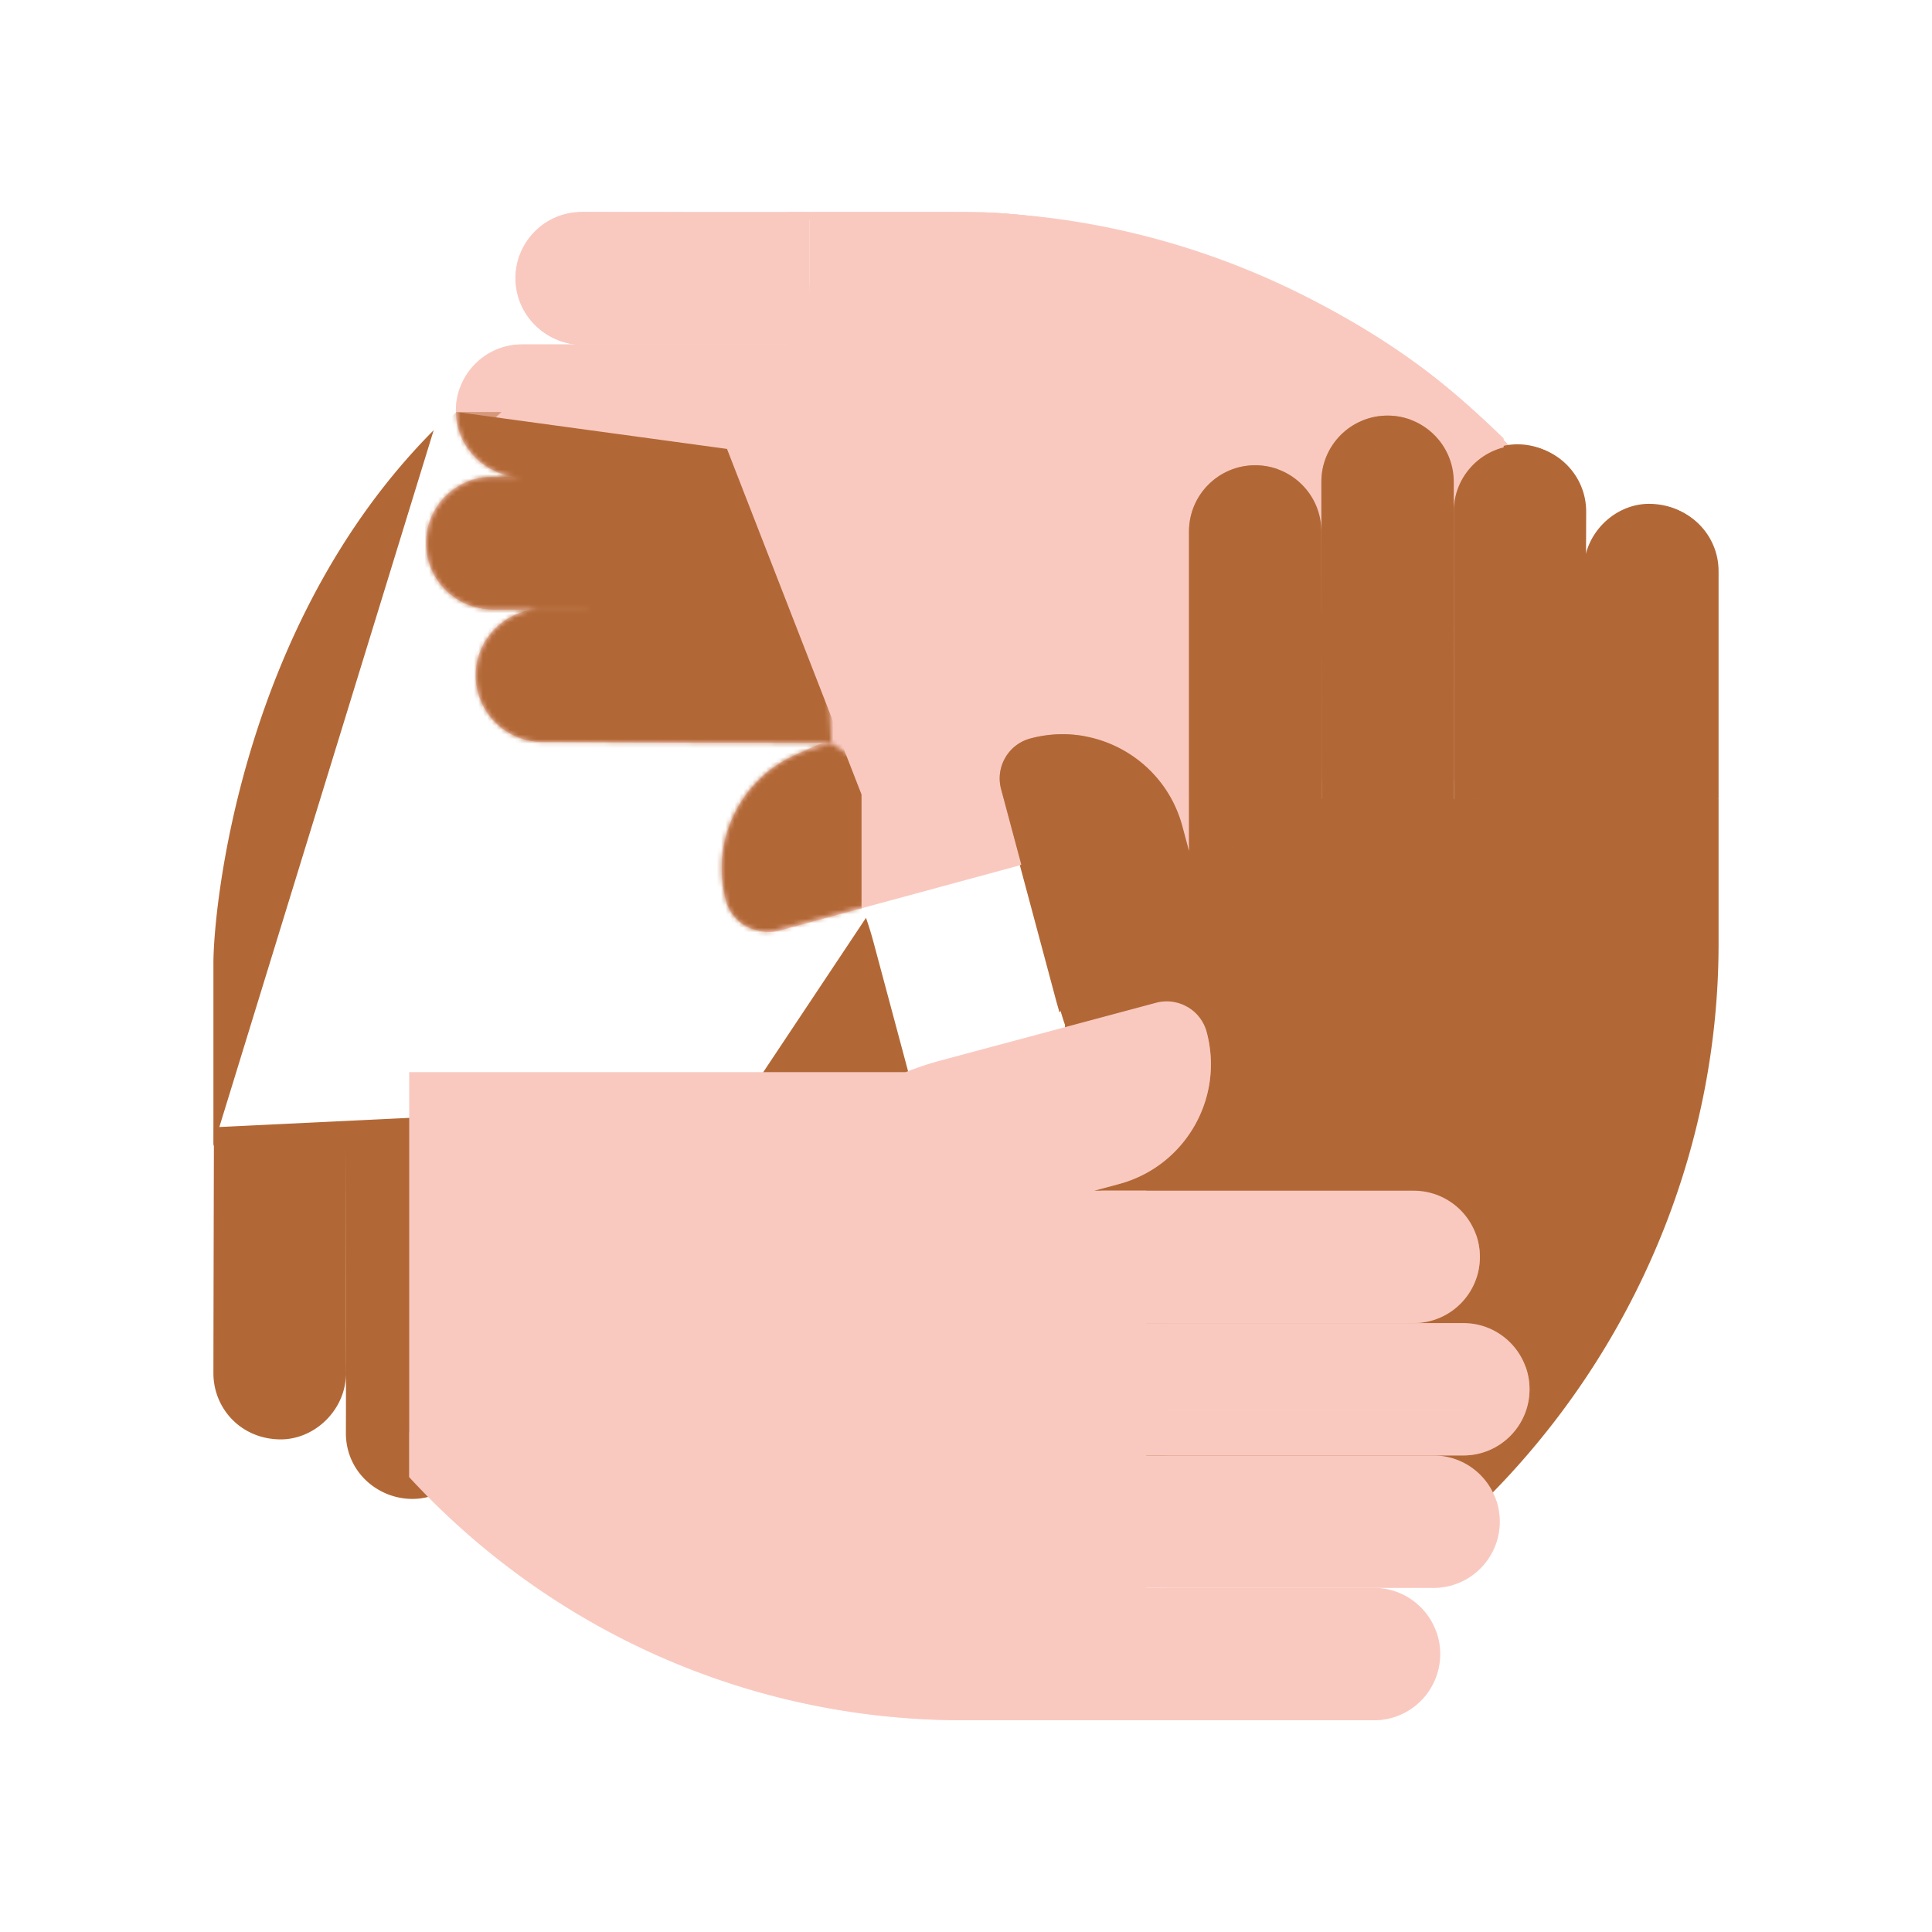 <svg xmlns="http://www.w3.org/2000/svg" width="430" height="430" style="width:100%;height:100%;transform:translate3d(0,0,0);content-visibility:visible" viewBox="0 0 430 430"><defs><clipPath id="g"><path d="M0 0h430v430H0z"/></clipPath><clipPath id="l"><path d="M0 0h430v430H0z"/></clipPath><clipPath id="j"><path d="M0 0h430v430H0z"/></clipPath><clipPath id="h"><path d="M0 0h430v430H0z"/></clipPath><filter id="a" width="100%" height="100%" x="0%" y="0%" filterUnits="objectBoundingBox"><feComponentTransfer in="SourceGraphic"><feFuncA tableValues="1.0 0.0" type="table"/></feComponentTransfer></filter><filter id="c" width="100%" height="100%" x="0%" y="0%" filterUnits="objectBoundingBox"><feComponentTransfer in="SourceGraphic"><feFuncA tableValues="1.0 0.0" type="table"/></feComponentTransfer></filter><filter id="e" width="100%" height="100%" x="0%" y="0%" filterUnits="objectBoundingBox"><feComponentTransfer in="SourceGraphic"><feFuncA tableValues="1.0 0.0" type="table"/></feComponentTransfer></filter><mask id="m" mask-type="alpha"><g filter="url(#a)"><path fill="#fff" d="M0 0h430v430H0z" opacity="0"/><use xmlns:ns1="http://www.w3.org/1999/xlink" ns1:href="#b"/></g></mask><mask id="k" mask-type="alpha"><g filter="url(#c)"><path fill="#fff" d="M0 0h430v430H0z" opacity="0"/><use xmlns:ns2="http://www.w3.org/1999/xlink" ns2:href="#d"/></g></mask><mask id="i" mask-type="alpha"><g filter="url(#e)"><path fill="#fff" d="M0 0h430v430H0z" opacity="0"/><use xmlns:ns3="http://www.w3.org/1999/xlink" ns3:href="#f"/></g></mask><g id="b" style="display:none"><path/><path style="mix-blend-mode:multiply"/><path/><path style="mix-blend-mode:multiply"/><path/><path style="mix-blend-mode:multiply"/><path/><path style="mix-blend-mode:multiply"/><path/><path style="mix-blend-mode:multiply"/></g><g id="d" fill="#F9C9C0" style="display:block"><path d="M336.654 100.079C294.256 53.597 230.135 47.25 217.875 47.25h-42.75m10.014 118.242-3.993 1.097c-14.737 3.949-23.483 19.097-19.534 33.834 1.316 4.912 6.366 7.827 11.278 6.511l47.854-12.823a69 69 0 0 0 4.709-1.442"/><path d="m185.047 165.349-64.264-.234c-8.137 0-14.733-6.596-14.733-14.733 0-3.702 1.364-7.085 3.619-9.673a14.7 14.7 0 0 1 11.114-5.06h54.138s-59.546-.002-65.171-.024c-7.938-.031-14.812-6.281-14.744-14.741.066-8.125 6.618-14.661 14.712-14.681 6.188-.016 65.465-.016 65.465-.016s-49.558 0-58.777-.004c-6.264-.003-11.527-3.95-13.699-9.267a14.2 14.2 0 0 1-1.067-5.479c.047-7.688 6.11-14.75 14.735-14.703 7.359.04 58.562.016 58.562.016s-38.687-.05-45.25 0c-8.125.062-14.937-6.921-14.797-14.766.156-8.734 6.985-14.734 14.719-14.734 8.063 0 49.75.118 49.75.118"/></g><g id="f" style="display:none"><path/><path/></g></defs><g clip-path="url(#g)"><g clip-path="url(#h)" style="display:none"><g style="display:none"><path class="primary"/><path class="primary"/></g><g style="display:none"><path class="primary"/><path class="primary"/></g><g style="display:none"><path class="secondary"/><path class="secondary"/></g><g style="display:none"><path class="secondary"/><path class="secondary"/></g><g style="display:none"><path class="primary"/><path class="primary" style="mix-blend-mode:multiply"/><path class="primary"/><path class="primary" style="mix-blend-mode:multiply"/><path class="primary"/><path class="primary" style="mix-blend-mode:multiply"/><path class="primary"/><path class="primary" style="mix-blend-mode:multiply"/><path class="primary"/><path class="primary" style="mix-blend-mode:multiply"/></g><g style="display:none"><path class="secondary"/><path class="secondary" style="mix-blend-mode:multiply"/><path class="secondary"/><path class="secondary" style="mix-blend-mode:multiply"/><path class="secondary"/><path class="secondary" style="mix-blend-mode:multiply"/><path class="secondary"/><path class="secondary" style="mix-blend-mode:multiply"/><path class="secondary"/><path class="secondary" style="mix-blend-mode:multiply"/></g><g style="display:none"><path class="primary"/><path class="primary" style="mix-blend-mode:multiply"/><path class="primary"/><path class="primary" style="mix-blend-mode:multiply"/><path class="primary"/><path class="primary" style="mix-blend-mode:multiply"/><path class="primary"/><path class="primary" style="mix-blend-mode:multiply"/><path class="primary"/><path class="primary" style="mix-blend-mode:multiply"/></g><g mask="url(#i)" style="display:none"><path class="secondary"/><path class="secondary" style="mix-blend-mode:multiply"/><path class="secondary"/><path class="secondary" style="mix-blend-mode:multiply"/><path class="secondary"/><path class="secondary" style="mix-blend-mode:multiply"/><path class="secondary"/><path class="secondary" style="mix-blend-mode:multiply"/><path class="secondary"/><path class="secondary" style="mix-blend-mode:multiply"/></g></g><g clip-path="url(#j)" style="display:block"><g fill="#F9C9C0" style="display:block"><path d="M336.654 100.079C294.256 53.597 230.135 47.25 217.875 47.25h-42.75m10.014 118.242-3.993 1.097c-14.737 3.949-23.483 19.097-19.534 33.834 1.316 4.912 6.366 7.827 11.278 6.511l47.854-12.823a69 69 0 0 0 4.709-1.442" class="primary"/><path d="m185.047 165.349-64.264-.234c-8.137 0-14.733-6.596-14.733-14.733 0-3.702 1.364-7.085 3.619-9.673a14.7 14.7 0 0 1 11.114-5.06h54.138s-59.546-.002-65.171-.024c-7.938-.031-14.812-6.281-14.744-14.741.066-8.125 6.618-14.661 14.712-14.681 6.188-.016 65.465-.016 65.465-.016s-49.558 0-58.777-.004c-6.264-.003-11.527-3.95-13.699-9.267a14.2 14.2 0 0 1-1.067-5.479c.047-7.688 6.11-14.75 14.735-14.703 7.359.04 58.562.016 58.562.016s-38.687-.05-45.25 0c-8.125.062-14.937-6.921-14.797-14.766.156-8.734 6.985-14.734 14.719-14.734 8.063 0 49.75.118 49.75.118" class="primary"/></g><g fill="#B26836" style="display:block"><path d="M96.525 95.747C53.428 139.06 47.5 202.447 47.5 214.375v40.75m118.055-10.014 1.284 3.993c3.949 14.737 19.097 23.483 33.834 19.534 4.912-1.316 7.827-6.366 6.511-11.278l-12.823-47.854a70 70 0 0 0-1.622-5.225" class="secondary"/><path d="m165.599 245.203-.234 69.264c0 8.137-6.596 14.733-14.733 14.733a14.67 14.67 0 0 1-9.673-3.619 14.7 14.7 0 0 1-5.06-11.114v-59.138s-.002 64.546-.024 70.171c-.031 7.938-6.281 14.812-14.741 14.744-8.125-.066-14.661-6.618-14.681-14.712-.016-6.188-.016-70.465-.016-70.465s0 54.558-.004 63.777c-.003 6.264-3.95 11.527-9.267 13.699a14.2 14.2 0 0 1-5.479 1.067c-7.688-.047-14.75-6.11-14.703-14.735.04-7.359.016-63.562.016-63.562s-.05 43.687 0 50.25c.062 8.125-6.921 14.937-14.766 14.797-8.734-.156-14.734-6.985-14.734-14.719 0-8.063.118-54.75.118-54.75" class="secondary"/></g><g fill="#F9C9C0" style="display:block"><path d="M336.654 100.079C294.256 53.597 230.135 47.25 217.875 47.25h-42.75m10.014 118.242-3.993 1.097c-14.737 3.949-23.483 19.097-19.534 33.834 1.316 4.912 6.366 7.827 11.278 6.511l47.854-12.823a69 69 0 0 0 4.709-1.442" class="primary"/><path d="m185.047 165.349-64.264-.234c-8.137 0-14.733-6.596-14.733-14.733 0-3.702 1.364-7.085 3.619-9.673a14.7 14.7 0 0 1 11.114-5.06h54.138s-59.546-.002-65.171-.024c-7.938-.031-14.812-6.281-14.744-14.741.066-8.125 6.618-14.661 14.712-14.681 6.188-.016 65.465-.016 65.465-.016s-49.558 0-58.777-.004c-6.264-.003-11.527-3.95-13.699-9.267a14.2 14.2 0 0 1-1.067-5.479c.047-7.688 6.11-14.75 14.735-14.703 7.359.04 58.562.016 58.562.016s-38.687-.05-45.25 0c-8.125.062-14.937-6.921-14.797-14.766.156-8.734 6.985-14.734 14.719-14.734 8.063 0 49.75.118 49.75.118" class="primary"/></g><g fill="#B26836" style="display:block"><path d="M331.902 331.43C375.904 289.886 382 230.141 382 218.125v-40.75m-118.117 10.139-1.222-4.118c-3.949-14.737-19.097-23.483-33.834-19.534-4.912 1.316-7.827 6.366-6.511 11.278l12.823 47.854q.315 1.178.671 2.341" class="secondary"/><path d="m263.901 187.297.234-69.264c0-8.137 6.596-14.733 14.733-14.733 3.702 0 7.085 1.364 9.673 3.619a14.7 14.7 0 0 1 5.06 11.114v59.138s.002-64.546.024-70.171c.031-7.938 6.281-14.812 14.741-14.744 8.125.066 14.661 6.618 14.681 14.712.016 6.188.016 70.465.016 70.465s0-54.558.004-63.777c.003-6.264 3.95-11.527 9.267-13.699a14.2 14.2 0 0 1 5.479-1.067c7.688.047 14.75 6.11 14.703 14.735-.04 7.359-.016 63.562-.016 63.562s.05-43.687 0-50.25c-.062-8.125 6.921-14.937 14.766-14.797C376 112.296 382 119.125 382 126.859c0 8.063-.118 54.75-.118 54.75" class="secondary"/></g><g style="display:block"><path fill="#F9C9C0" d="M200.918 47.166h11.416c44.246 0 85.629 17.156 116.766 45.179a176 176 0 0 1 5.566 5.233v95.046l-9.95-.095-94.789-.905a70 70 0 0 1-4.599 1.403L173.474 207.1c-4.912 1.316-9.962-1.599-11.278-6.511-3.949-14.737 2.554-28.714 21.909-35.584l7.618.028h-11.594V47.166z" class="primary"/><g opacity=".5" style="mix-blend-mode:multiply"><path fill="#F9C9C0" d="M162.197 200.589c1.316 4.912 6.366 7.827 11.278 6.511l51.854-14.072a70 70 0 0 0 4.599-1.404l52.619 1v-10l-52.619-1a70 70 0 0 1-4.599 1.404L173.475 197.1c-4.912 1.316-9.962-1.599-11.278-6.511a28 28 0 0 1-.489-2.164 27.5 27.5 0 0 0 .489 12.164" class="primary" opacity="1"/></g><path fill="#F9C9C0" d="M180.13 135.565h-59.513c-8.137 0-14.733 6.596-14.733 14.733s6.596 14.733 14.733 14.733h59.513z" class="primary"/><g opacity=".5" style="mix-blend-mode:multiply"><path fill="#F9C9C0" d="M106.755 145.299a14.7 14.7 0 0 0-.87 5c0 8.137 6.596 14.734 14.733 14.734h69.513a5 5 0 0 0 0-10h-69.513c-6.382 0-11.816-4.058-13.863-9.734" class="primary" opacity="1"/></g><path fill="#F9C9C0" d="M180.13 106.104h-70.563c-8.137 0-14.733 6.596-14.733 14.733s6.596 14.733 14.733 14.733h70.563z" class="primary"/><g opacity=".5" style="mix-blend-mode:multiply"><path fill="#F9C9C0" d="M95.705 115.838a14.7 14.7 0 0 0-.87 5c0 8.137 6.596 14.734 14.733 14.734h65.563a5 5 0 0 0 0-10h-65.563c-6.382 0-11.816-4.058-13.863-9.734" class="primary" opacity="1"/></g><path fill="#F9C9C0" d="M180.13 76.633h-63.933c-8.137 0-14.733 6.596-14.733 14.733s6.596 14.733 14.733 14.733h63.933z" class="primary"/><g opacity=".5" style="mix-blend-mode:multiply"><path fill="#F9C9C0" d="M102.335 86.367a14.7 14.7 0 0 0-.87 5c0 8.137 6.596 14.734 14.733 14.734h58.933a5 5 0 0 0 0-10h-58.933c-6.382 0-11.816-4.058-13.863-9.734" class="primary" opacity="1"/></g><path fill="#F9C9C0" d="M180.13 47.167h-50.673c-8.137 0-14.733 6.596-14.733 14.733s6.596 14.733 14.733 14.733h50.673z" class="primary"/><g opacity=".5" style="mix-blend-mode:multiply"><path fill="#F9C9C0" d="M115.595 56.901a14.7 14.7 0 0 0-.87 5c0 8.137 6.596 14.734 14.733 14.734h45.673a5 5 0 0 0 0-10h-45.673c-6.382 0-11.816-4.058-13.863-9.734" class="primary" opacity="1"/></g></g><g style="display:block"><path fill="#B26836" d="M382.5 198.584V210c0 44.246-17.156 85.629-45.179 116.766a176 176 0 0 1-5.233 5.566h-95.046V228.093a70 70 0 0 1-1.403-4.599l-12.823-47.854c-1.316-4.912 1.599-9.962 6.511-11.278 14.737-3.949 29.885 4.797 33.834 19.534l1.472 5.493v-11.594H382.5z" class="secondary"/><g opacity=".5" style="mix-blend-mode:multiply"><path fill="#B26836" d="M229.327 164.363c-4.912 1.316-7.827 6.366-6.511 11.278l12.822 47.854a70 70 0 0 0 1.404 4.599v52.119h10v-52.119a70 70 0 0 1-1.404-4.599l-12.822-47.854c-1.316-4.912 1.599-9.962 6.511-11.278a28 28 0 0 1 2.164-.489 27.5 27.5 0 0 0-12.164.489" class="secondary" opacity="1"/></g><path fill="#B26836" d="m294.164 184.734-.063-66.451c0-8.137-6.596-14.733-14.733-14.733s-14.733 6.596-14.733 14.733v59.513z" class="secondary"/><g opacity=".5" style="mix-blend-mode:multiply"><path fill="#B26836" d="M284.367 104.421a14.7 14.7 0 0 0-5-.87c-8.137 0-14.734 6.596-14.734 14.733v69.513a5 5 0 0 0 10 0v-69.513c0-6.382 4.058-11.816 9.734-13.863" class="secondary" opacity="1"/></g><path fill="#B26836" d="m323.625 182.296-.063-75.063c0-8.137-6.596-14.733-14.733-14.733s-14.733 6.596-14.733 14.733l.062 77.501z" class="secondary"/><g opacity=".5" style="mix-blend-mode:multiply"><path fill="#B26836" d="M313.828 93.371a14.7 14.7 0 0 0-5-.87c-8.137 0-14.734 6.596-14.734 14.733v65.563a5 5 0 0 0 10 0v-65.563c0-6.382 4.058-11.816 9.734-13.863" class="secondary" opacity="1"/></g><path fill="#B26836" d="m352.783 183.109.25-69.246c0-8.137-6.596-14.733-14.733-14.733s-14.733 6.596-14.733 14.733l.062 68.433z" class="secondary"/><g opacity=".5" style="mix-blend-mode:multiply"><path fill="#B26836" d="M343.299 100.001a14.7 14.7 0 0 0-5-.87c-8.137 0-14.734 6.596-14.734 14.733v58.933a5 5 0 0 0 10 0v-58.933c0-6.382 4.058-11.816 9.734-13.863" class="secondary" opacity="1"/></g><path fill="#B26836" d="M382.499 177.796v-50.673c0-8.137-6.596-14.733-14.733-14.733s-14.733 6.596-14.733 14.733l-.25 55.986z" class="secondary"/><g opacity=".5" style="mix-blend-mode:multiply"><path fill="#B26836" d="M372.765 113.261a14.7 14.7 0 0 0-5-.87c-8.137 0-14.734 6.596-14.734 14.733v45.673a5 5 0 0 0 10 0v-45.673c0-6.382 4.058-11.816 9.734-13.863" class="secondary" opacity="1"/></g></g><g style="display:block"><path fill="#F9C9C0" d="M255.129 382.873h-40.752c-48.78 0-92.689-20.852-123.301-54.128v-90.121h110.501a70 70 0 0 1 7.853-2.612l47.854-12.823c4.912-1.316 9.962 1.599 11.278 6.511 3.949 14.737-4.797 29.885-19.534 33.834l-5.493 1.472h11.594z" class="primary"/><g opacity=".4" style="mix-blend-mode:multiply"><path fill="#F9C9C0" d="M268.562 229.698a9.18 9.18 0 0 0-4.184-5.529c1.303 13.214-7.104 25.812-20.35 29.361l-1.042.279c-2.954.792-6 1.193-9.059 1.193h-4.297a5 5 0 0 0 0 10.001h13.909l5.489-1.471c14.737-3.949 23.483-19.097 19.534-33.834" class="primary" opacity="1"/></g><path fill="#F9C9C0" d="M245.128 294.475h69.513c8.137 0 14.733-6.596 14.733-14.733s-6.596-14.733-14.733-14.733h-69.513z" class="primary"/><g opacity=".5" style="mix-blend-mode:multiply"><path fill="#F9C9C0" d="M260.128 284.473h54.513c6.382 0 11.816-4.058 13.863-9.734a14.7 14.7 0 0 1 .87 5c0 8.137-6.596 14.734-14.733 14.734h-54.513a5 5 0 0 1 0-10" class="primary" opacity="1"/></g><path fill="#F9C9C0" d="M245.128 323.936h80.563c8.137 0 14.733-6.596 14.733-14.733s-6.596-14.733-14.733-14.733h-80.563z" class="primary"/><g opacity=".5" style="mix-blend-mode:multiply"><path fill="#F9C9C0" d="M260.128 313.934h65.563c6.382 0 11.816-4.058 13.863-9.734a14.7 14.7 0 0 1 .87 5c0 8.137-6.596 14.734-14.733 14.734h-65.563a5 5 0 0 1 0-10" class="primary" opacity="1"/></g><path fill="#F9C9C0" d="M245.127 353.406h73.933c8.137 0 14.733-6.596 14.733-14.733s-6.596-14.733-14.733-14.733h-73.933z" class="primary"/><g opacity=".5" style="mix-blend-mode:multiply"><path fill="#F9C9C0" d="M260.128 343.405h58.933c6.382 0 11.816-4.058 13.863-9.734a14.7 14.7 0 0 1 .87 5c0 8.137-6.596 14.734-14.733 14.734h-58.933a5 5 0 0 1 0-10" class="primary" opacity="1"/></g><path fill="#F9C9C0" d="M245.128 382.873h60.673c8.137 0 14.733-6.596 14.733-14.733s-6.596-14.733-14.733-14.733h-60.673z" class="primary"/><g opacity=".5" style="mix-blend-mode:multiply"><path fill="#F9C9C0" d="M319.664 363.138c-2.047 5.676-7.481 9.734-13.863 9.734h-91.424c-48.78 0-92.689-20.852-123.301-54.128v10c30.612 33.276 74.521 54.128 123.301 54.128h91.424c8.137 0 14.733-6.597 14.733-14.734a14.7 14.7 0 0 0-.87-5" class="primary" opacity="1"/></g></g><g mask="url(#k)" style="display:block"><path fill="#B26836" d="M47.5 255.752V215c0-48.78 20.852-92.689 54.128-123.301l60.179 8.215 29.942 76.922V202.2a70 70 0 0 1 2.612 7.853l12.823 47.854c1.316 4.912-1.599 9.962-6.511 11.278-14.737 3.949-29.885-4.797-33.834-19.534l-1.472-5.493v11.594z" class="secondary"/><g opacity=".4" style="mix-blend-mode:multiply"><path fill="#B26836" d="M200.675 269.185a9.18 9.18 0 0 0 5.529-4.184c-13.214 1.303-25.812-7.104-29.361-20.35l-.279-1.042c-.792-2.954-1.193-6-1.193-9.059v-4.297a5 5 0 0 0-10.001 0v13.909l1.471 5.489c3.949 14.737 19.097 23.483 33.834 19.534" class="secondary" opacity="1"/></g><path fill="#B26836" d="M135.898 245.751v69.513c0 8.137 6.596 14.733 14.733 14.733s14.733-6.596 14.733-14.733v-69.513z" class="secondary"/><g opacity=".5" style="mix-blend-mode:multiply"><path fill="#B26836" d="M145.9 260.751v54.513c0 6.382 4.058 11.816 9.734 13.863a14.7 14.7 0 0 1-5 .87c-8.137 0-14.734-6.596-14.734-14.733v-54.513a5 5 0 0 1 10 0" class="secondary" opacity="1"/></g><path fill="#B26836" d="M106.437 245.751v80.563c0 8.137 6.596 14.733 14.733 14.733s14.733-6.596 14.733-14.733v-80.563z" class="secondary"/><g opacity=".5" style="mix-blend-mode:multiply"><path fill="#B26836" d="M116.439 260.751v65.563c0 6.382 4.058 11.816 9.734 13.863a14.7 14.7 0 0 1-5 .87c-8.137 0-14.734-6.596-14.734-14.733v-65.563a5 5 0 0 1 10 0" class="secondary" opacity="1"/></g><path fill="#B26836" d="M76.967 245.75v73.933c0 8.137 6.596 14.733 14.733 14.733s14.733-6.596 14.733-14.733V245.75z" class="secondary"/><g opacity=".5" style="mix-blend-mode:multiply"><path fill="#B26836" d="M86.968 260.751v58.933c0 6.382 4.058 11.816 9.734 13.863a14.7 14.7 0 0 1-5 .87c-8.137 0-14.734-6.596-14.734-14.733v-58.933a5 5 0 0 1 10 0" class="secondary" opacity="1"/></g><path fill="#B26836" d="M47.5 245.751v60.673c0 8.137 6.596 14.733 14.733 14.733s14.733-6.596 14.733-14.733v-60.673z" class="secondary"/><g opacity=".5" style="mix-blend-mode:multiply"><path fill="#B26836" d="M67.235 320.287c-5.676-2.047-9.734-7.481-9.734-13.863V215c0-48.78 20.852-92.689 54.128-123.301h-10C68.353 122.311 47.501 166.22 47.501 215v91.424c0 8.137 6.597 14.733 14.734 14.733a14.7 14.7 0 0 0 5-.87" class="secondary" opacity="1"/></g></g></g><g clip-path="url(#l)" style="display:none"><g style="display:none"><path class="primary"/><path class="primary"/></g><g style="display:none"><path class="secondary"/><path class="secondary"/></g><g style="display:none"><path class="primary"/><path class="primary"/></g><g style="display:none"><path class="secondary"/><path class="secondary"/></g><g style="display:none"><path class="primary"/><path class="primary" style="mix-blend-mode:multiply"/><path class="primary"/><path class="primary" style="mix-blend-mode:multiply"/><path class="primary"/><path class="primary" style="mix-blend-mode:multiply"/><path class="primary"/><path class="primary" style="mix-blend-mode:multiply"/><path class="primary"/><path class="primary" style="mix-blend-mode:multiply"/></g><g style="display:none"><path class="secondary"/><path class="secondary" style="mix-blend-mode:multiply"/><path class="secondary"/><path class="secondary" style="mix-blend-mode:multiply"/><path class="secondary"/><path class="secondary" style="mix-blend-mode:multiply"/><path class="secondary"/><path class="secondary" style="mix-blend-mode:multiply"/><path class="secondary"/><path class="secondary" style="mix-blend-mode:multiply"/></g><g style="display:none"><path class="primary"/><path class="primary" style="mix-blend-mode:multiply"/><path class="primary"/><path class="primary" style="mix-blend-mode:multiply"/><path class="primary"/><path class="primary" style="mix-blend-mode:multiply"/><path class="primary"/><path class="primary" style="mix-blend-mode:multiply"/><path class="primary"/><path class="primary" style="mix-blend-mode:multiply"/></g><g mask="url(#m)" style="display:none"><path class="secondary"/><path class="secondary" style="mix-blend-mode:multiply"/><path class="secondary"/><path class="secondary" style="mix-blend-mode:multiply"/><path class="secondary"/><path class="secondary" style="mix-blend-mode:multiply"/><path class="secondary"/><path class="secondary" style="mix-blend-mode:multiply"/><path class="secondary"/><path class="secondary" style="mix-blend-mode:multiply"/></g></g></g></svg>